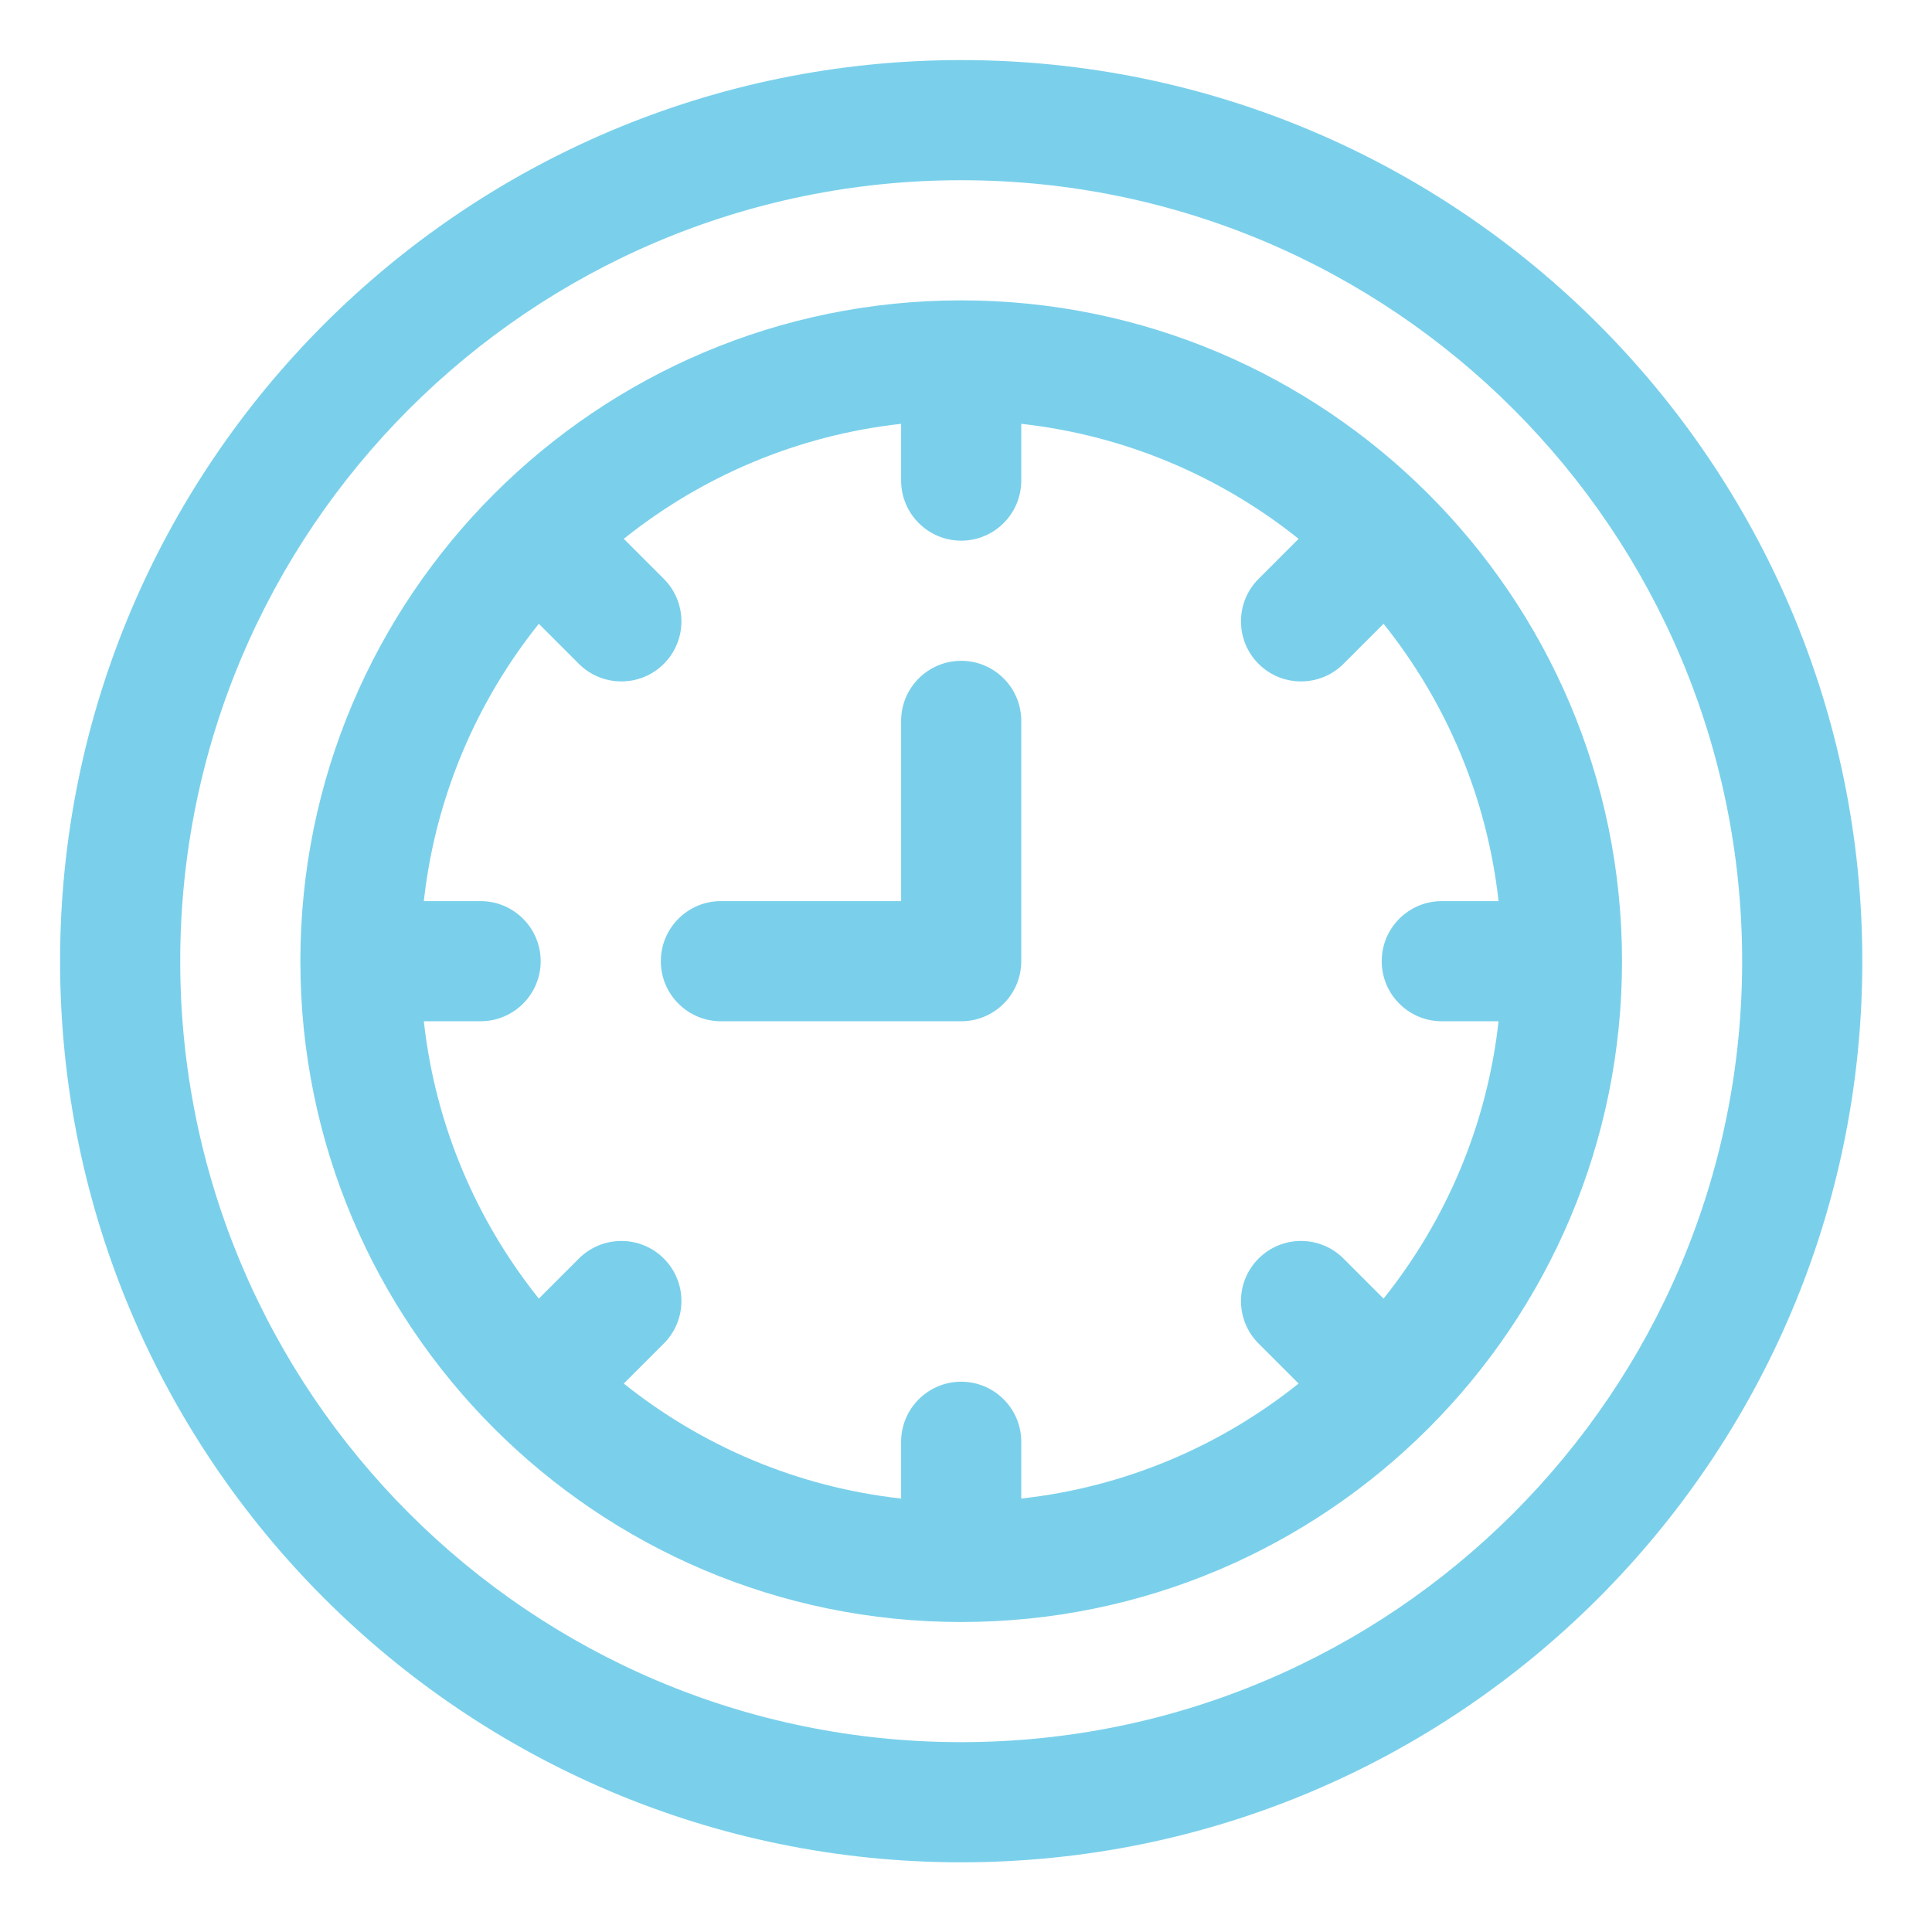 <svg height="100%" style="fill-rule:evenodd;clip-rule:evenodd;stroke-linejoin:round;stroke-miterlimit:2;" version="1.1" viewBox="0 0 134 134" width="100%" xml:space="preserve" xmlns="http://www.w3.org/2000/svg" xmlns:serif="http://www.serif.com/" xmlns:xlink="http://www.w3.org/1999/xlink"><path d="M66.667,4.167c-34.495,-0 -62.5,28.005 -62.5,62.5c-0,34.494 28.005,62.5 62.5,62.5c34.494,-0 62.5,-28.006 62.5,-62.5c-0,-34.495 -28.006,-62.5 -62.5,-62.5Zm-0,8.333c29.895,-0 54.166,24.271 54.166,54.167c0,29.895 -24.271,54.166 -54.166,54.166c-29.896,0 -54.167,-24.271 -54.167,-54.166c0,-29.896 24.271,-54.167 54.167,-54.167Zm-0,8.333l-0,0c-25.296,0 -45.834,20.538 -45.834,45.834c0,25.296 20.538,45.833 45.834,45.833l-0,-0c25.296,-0 45.833,-20.537 45.833,-45.833c0,-25.296 -20.537,-45.834 -45.833,-45.834Zm-4.167,8.563c-7.229,0.8 -13.841,3.659 -19.235,7.976l2.778,2.778c1.626,1.626 1.626,4.267 -0,5.893c-1.626,1.626 -4.267,1.626 -5.893,-0l-2.778,-2.778c-4.317,5.396 -7.175,12.007 -7.976,19.235l3.937,0c2.3,0 4.167,1.867 4.167,4.167c0,2.299 -1.867,4.166 -4.167,4.166l-3.937,0c0.8,7.229 3.659,13.842 7.976,19.236l2.778,-2.778c1.626,-1.626 4.267,-1.626 5.893,-0c1.626,1.626 1.626,4.266 -0,5.892l-2.778,2.778c5.396,4.317 12.007,7.176 19.235,7.976l0,-3.937c0,-2.3 1.867,-4.167 4.167,-4.167c2.299,0 4.166,1.867 4.166,4.167l0,3.937c7.229,-0.8 13.842,-3.659 19.236,-7.976l-2.778,-2.778c-1.626,-1.626 -1.626,-4.266 -0,-5.892c1.626,-1.627 4.266,-1.626 5.892,-0l2.778,2.778c4.317,-5.396 7.176,-12.007 7.976,-19.236l-3.937,0c-2.3,0 -4.167,-1.867 -4.167,-4.166c0,-2.3 1.867,-4.167 4.167,-4.167l3.937,-0c-0.8,-7.229 -3.659,-13.841 -7.976,-19.235l-2.778,2.778c-1.626,1.626 -4.266,1.626 -5.892,-0c-1.626,-1.626 -1.626,-4.267 -0,-5.893l2.778,-2.778c-5.396,-4.317 -12.007,-7.175 -19.236,-7.976l0,3.937c0,2.3 -1.867,4.167 -4.166,4.167c-2.3,-0 -4.167,-1.867 -4.167,-4.167l0,-3.937Zm-12.5,41.437l16.667,0c1.105,0 2.165,-0.439 2.946,-1.22c0.781,-0.781 1.22,-1.841 1.22,-2.946l0,-16.667c0,-2.3 -1.867,-4.167 -4.166,-4.167c-2.3,0 -4.167,1.867 -4.167,4.167l0,12.5c0,0 -12.5,-0 -12.5,-0c-2.3,-0 -4.167,1.867 -4.167,4.167c0,2.299 1.867,4.166 4.167,4.166Z" fill="#7ad0eb" opacity="1" original-fill="#d30d72"></path></svg>